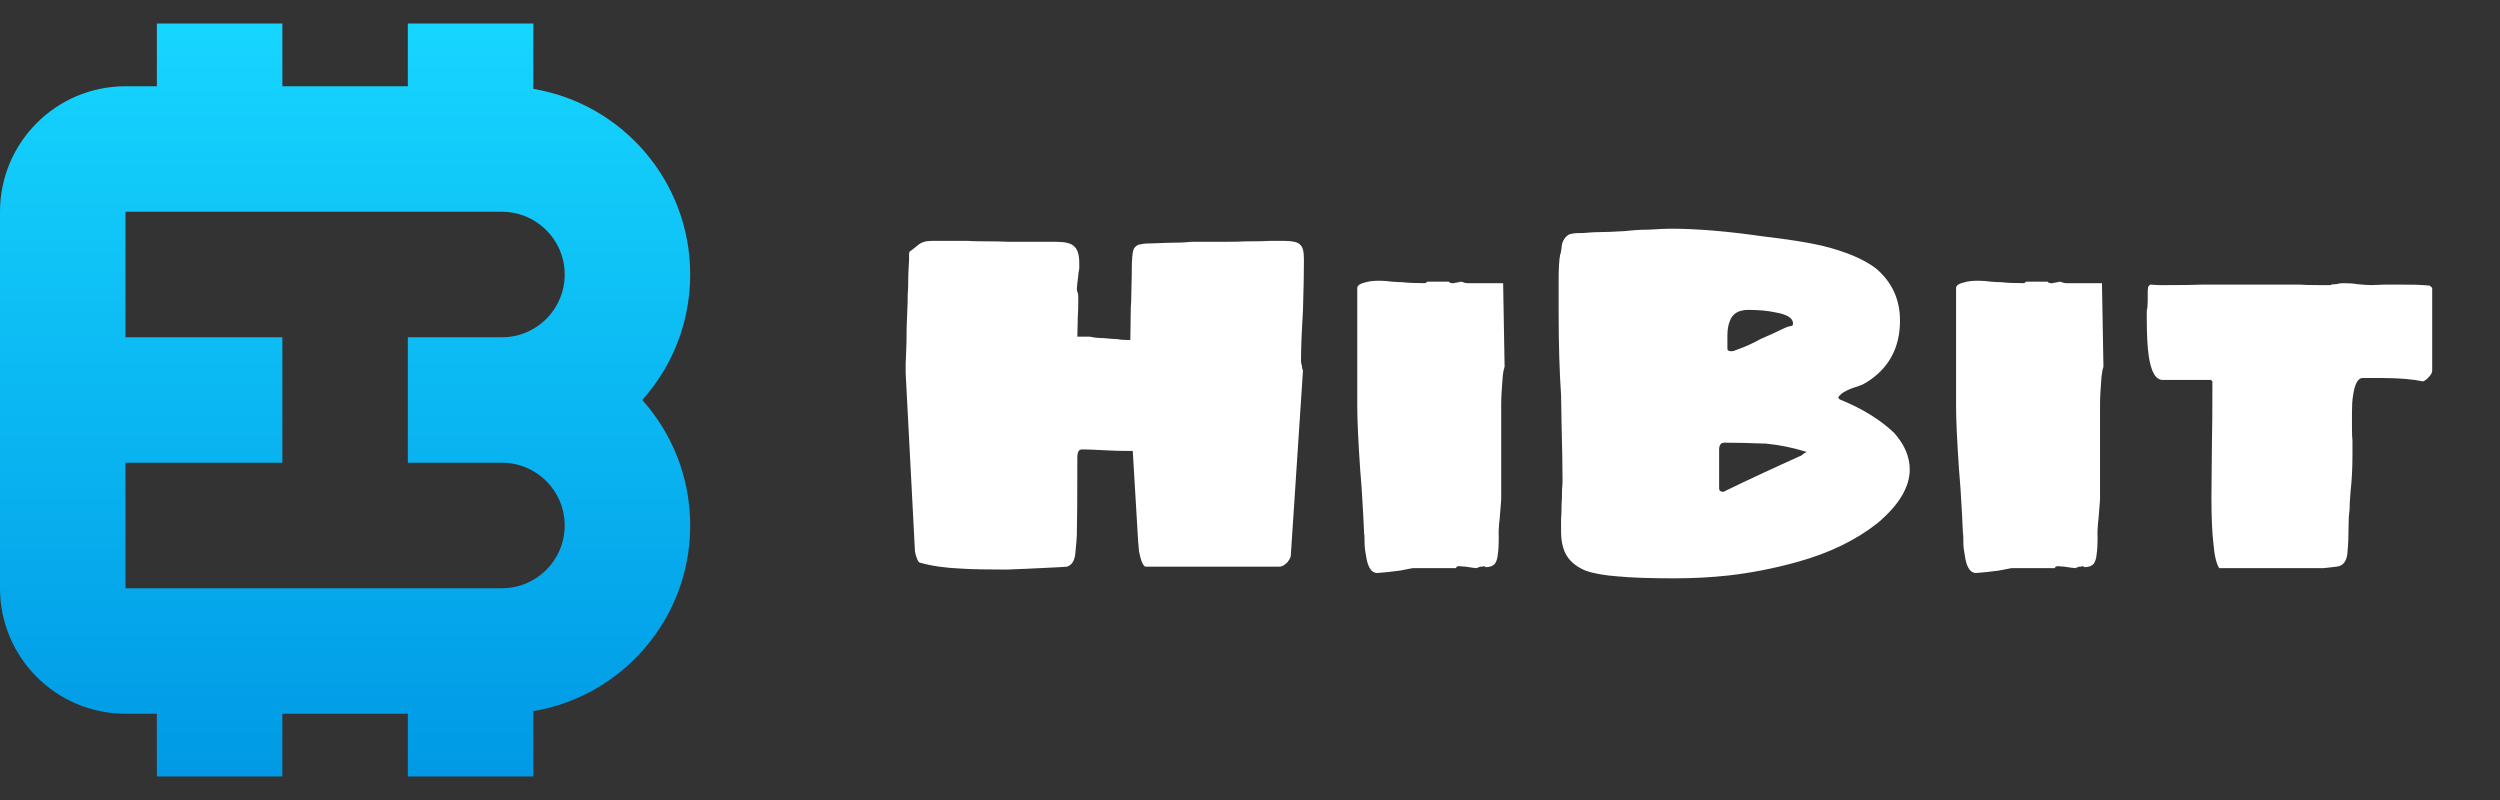 <svg width="75" height="24" viewBox="0 0 75 24" fill="none" xmlns="http://www.w3.org/2000/svg">
<rect x="0" y="0" width="75" height="24" fill="#333333" stroke="none"/>
<path fill-rule="evenodd" clip-rule="evenodd" d="M4.706 0.706V2.588H3.765C1.686 2.588 0 4.274 0 6.353V17.647C0 19.726 1.686 21.412 3.765 21.412H4.706V23.294H8.471V21.412H12.235V23.294H16V21.334C18.671 20.886 20.706 18.563 20.706 15.765C20.706 14.318 20.162 12.999 19.268 12C20.162 11.001 20.706 9.682 20.706 8.235C20.706 5.437 18.671 3.114 16 2.666V0.706H12.235V2.588H8.471V0.706H4.706ZM15.059 13.882H12.235V10.118H15.059C16.098 10.118 16.941 9.275 16.941 8.235C16.941 7.196 16.098 6.353 15.059 6.353H3.765V10.118H8.471V13.882L3.765 13.882V17.647H15.059C16.098 17.647 16.941 16.804 16.941 15.765C16.941 14.725 16.098 13.882 15.059 13.882Z" fill="url(#paint0_linear_173_4435)"/>
<path d="M30.204 17.087C29.592 17.087 29.134 17.078 28.833 17.058C28.366 17.039 27.958 16.98 27.608 16.883C27.569 16.883 27.53 16.825 27.491 16.708C27.462 16.621 27.447 16.553 27.447 16.504L27.17 11.194V10.902C27.17 10.834 27.175 10.713 27.185 10.537C27.194 10.362 27.199 10.129 27.199 9.837L27.228 9.079C27.228 8.884 27.233 8.738 27.243 8.641C27.243 8.349 27.253 8.067 27.272 7.795C27.272 7.707 27.272 7.649 27.272 7.62C27.282 7.581 27.287 7.557 27.287 7.547C27.306 7.537 27.34 7.513 27.389 7.474C27.447 7.425 27.496 7.386 27.535 7.357C27.632 7.27 27.773 7.226 27.958 7.226H28.804H29.037C29.134 7.236 29.314 7.24 29.577 7.24C29.859 7.24 30.088 7.245 30.263 7.255H30.934H31.474H31.692C31.945 7.255 32.115 7.294 32.203 7.372C32.32 7.459 32.378 7.629 32.378 7.882V8.028C32.378 8.067 32.373 8.106 32.363 8.145C32.354 8.184 32.349 8.223 32.349 8.262L32.32 8.495L32.305 8.67C32.305 8.709 32.315 8.748 32.334 8.787C32.344 8.826 32.349 8.874 32.349 8.933C32.349 9.195 32.344 9.385 32.334 9.502L32.32 10.1H32.699C32.825 10.129 32.962 10.143 33.107 10.143C33.302 10.163 33.438 10.173 33.516 10.173C33.603 10.192 33.735 10.202 33.91 10.202L33.924 9.21C33.934 9.122 33.939 8.996 33.939 8.831L33.953 8.232V8.116C33.953 7.96 33.958 7.824 33.968 7.707C33.978 7.581 33.997 7.493 34.026 7.445C34.085 7.367 34.153 7.328 34.231 7.328C34.289 7.309 34.425 7.299 34.639 7.299L35.033 7.284C35.315 7.284 35.548 7.275 35.733 7.255H36.565C36.954 7.255 37.236 7.25 37.411 7.24C37.751 7.24 37.985 7.236 38.111 7.226H38.505C38.738 7.226 38.894 7.255 38.972 7.313C39.03 7.352 39.069 7.411 39.089 7.488C39.108 7.557 39.118 7.659 39.118 7.795C39.118 8.174 39.108 8.685 39.089 9.327C39.05 9.949 39.03 10.45 39.03 10.829C39.03 10.887 39.04 10.936 39.059 10.975C39.059 11.014 39.064 11.048 39.074 11.077C39.084 11.097 39.089 11.111 39.089 11.121L38.724 16.665C38.724 16.713 38.69 16.781 38.622 16.869C38.534 16.956 38.456 17 38.388 17H34.377C34.347 17 34.318 16.976 34.289 16.927C34.26 16.878 34.236 16.815 34.216 16.737C34.206 16.689 34.192 16.626 34.172 16.548C34.163 16.46 34.153 16.353 34.143 16.227L33.983 13.528H33.881C33.618 13.528 33.409 13.523 33.253 13.513C32.884 13.494 32.655 13.484 32.568 13.484H32.451C32.363 13.484 32.32 13.567 32.32 13.732C32.32 14.938 32.315 15.707 32.305 16.037C32.305 16.115 32.29 16.3 32.261 16.591C32.242 16.815 32.159 16.951 32.013 17L31.794 17.015C31.036 17.053 30.506 17.078 30.204 17.087ZM41.316 17.19C41.141 17.19 41.029 17.015 40.98 16.665C40.951 16.519 40.937 16.387 40.937 16.271C40.937 16.115 40.932 16.018 40.922 15.979C40.912 15.697 40.888 15.249 40.849 14.637L40.805 14.082C40.747 13.226 40.718 12.594 40.718 12.186V8.641C40.718 8.563 40.805 8.505 40.98 8.466C41.078 8.437 41.214 8.422 41.389 8.422C41.506 8.422 41.632 8.432 41.768 8.451C41.904 8.461 42.007 8.466 42.075 8.466C42.221 8.485 42.449 8.495 42.76 8.495L42.819 8.451H43.461C43.49 8.48 43.524 8.495 43.563 8.495H43.621C43.631 8.485 43.655 8.48 43.694 8.48C43.713 8.471 43.742 8.466 43.781 8.466C43.791 8.456 43.801 8.451 43.811 8.451C43.82 8.451 43.825 8.451 43.825 8.451C43.854 8.451 43.888 8.461 43.927 8.48C43.966 8.49 43.995 8.495 44.015 8.495H45.094L45.138 11.004C45.138 11.014 45.128 11.048 45.109 11.106C45.099 11.155 45.09 11.223 45.08 11.311C45.051 11.661 45.036 11.938 45.036 12.142V14.987L44.992 15.541C44.963 15.784 44.953 15.984 44.963 16.139C44.963 16.343 44.953 16.509 44.934 16.635C44.924 16.752 44.895 16.844 44.846 16.913C44.788 16.98 44.696 17.015 44.569 17.015L44.555 17L44.511 16.985C44.491 16.985 44.482 16.99 44.482 17H44.409C44.35 17.02 44.316 17.034 44.307 17.044C44.258 17.044 44.146 17.029 43.971 17L43.767 16.985C43.718 16.985 43.689 17.005 43.679 17.044H42.585H42.381L42.002 17.117L41.651 17.16L41.316 17.19ZM50.202 17.35C49.512 17.35 48.957 17.331 48.539 17.292C48.131 17.263 47.805 17.204 47.562 17.117C47.309 17.01 47.124 16.864 47.007 16.679C46.891 16.494 46.832 16.246 46.832 15.935V15.57C46.842 15.473 46.847 15.327 46.847 15.133C46.857 15.036 46.861 14.89 46.861 14.695C46.871 14.598 46.876 14.496 46.876 14.389C46.876 14.019 46.866 13.465 46.847 12.726L46.832 11.85C46.784 11.16 46.759 10.323 46.759 9.341V8.845V8.393C46.759 8.053 46.774 7.805 46.803 7.649C46.823 7.6 46.832 7.557 46.832 7.518C46.842 7.479 46.847 7.45 46.847 7.43C46.857 7.255 46.929 7.124 47.066 7.036C47.144 7.007 47.251 6.992 47.387 6.992C47.474 6.992 47.567 6.988 47.664 6.978C47.771 6.968 47.883 6.963 47.999 6.963C48.155 6.963 48.398 6.954 48.729 6.934C48.816 6.924 48.918 6.915 49.035 6.905C49.161 6.895 49.303 6.89 49.458 6.89C49.769 6.871 49.988 6.861 50.115 6.861C50.912 6.861 51.846 6.939 52.916 7.095C53.664 7.182 54.248 7.275 54.666 7.372C55.376 7.547 55.916 7.775 56.285 8.057C56.762 8.466 57 8.986 57 9.618C57 10.435 56.665 11.053 55.994 11.471C55.945 11.5 55.901 11.524 55.862 11.544C55.824 11.554 55.785 11.568 55.746 11.588C55.571 11.636 55.42 11.7 55.294 11.777C55.274 11.787 55.25 11.807 55.221 11.836C55.191 11.855 55.167 11.884 55.148 11.923C55.148 11.923 55.148 11.928 55.148 11.938C55.157 11.938 55.162 11.943 55.162 11.953C55.162 11.953 55.172 11.962 55.191 11.982C55.862 12.254 56.407 12.589 56.825 12.988C57.136 13.338 57.292 13.703 57.292 14.082C57.292 14.617 56.966 15.157 56.315 15.702C55.673 16.207 54.88 16.591 53.937 16.854C53.236 17.049 52.546 17.185 51.865 17.263C51.35 17.321 50.795 17.35 50.202 17.35ZM51.938 10.537C51.987 10.537 52.04 10.523 52.099 10.494C52.352 10.406 52.59 10.299 52.813 10.173C52.95 10.114 53.081 10.056 53.207 9.998C53.343 9.93 53.436 9.886 53.484 9.866L53.616 9.808L53.733 9.779C53.771 9.779 53.791 9.755 53.791 9.706C53.791 9.541 53.611 9.429 53.251 9.37C53.037 9.322 52.77 9.297 52.449 9.297C52.157 9.297 51.972 9.409 51.894 9.633C51.846 9.75 51.822 9.896 51.822 10.071C51.822 10.246 51.822 10.353 51.822 10.392V10.464C51.822 10.513 51.86 10.537 51.938 10.537ZM51.719 14.753C51.729 14.753 51.734 14.748 51.734 14.739C52.415 14.408 53.188 14.048 54.053 13.659C54.092 13.62 54.117 13.601 54.126 13.601L54.199 13.557C53.791 13.431 53.387 13.348 52.989 13.309C52.483 13.29 52.065 13.28 51.734 13.28C51.627 13.28 51.574 13.348 51.574 13.484V14.651C51.574 14.719 51.612 14.753 51.69 14.753H51.719ZM59.281 17.19C59.106 17.19 58.994 17.015 58.945 16.665C58.916 16.519 58.901 16.387 58.901 16.271C58.901 16.115 58.897 16.018 58.887 15.979C58.877 15.697 58.853 15.249 58.814 14.637L58.77 14.082C58.712 13.226 58.682 12.594 58.682 12.186V8.641C58.682 8.563 58.77 8.505 58.945 8.466C59.042 8.437 59.178 8.422 59.354 8.422C59.47 8.422 59.597 8.432 59.733 8.451C59.869 8.461 59.971 8.466 60.039 8.466C60.185 8.485 60.414 8.495 60.725 8.495L60.783 8.451H61.425C61.454 8.48 61.488 8.495 61.527 8.495H61.586C61.595 8.485 61.62 8.48 61.658 8.48C61.678 8.471 61.707 8.466 61.746 8.466C61.756 8.456 61.766 8.451 61.775 8.451C61.785 8.451 61.79 8.451 61.79 8.451C61.819 8.451 61.853 8.461 61.892 8.48C61.931 8.49 61.96 8.495 61.979 8.495H63.059L63.103 11.004C63.103 11.014 63.093 11.048 63.074 11.106C63.064 11.155 63.054 11.223 63.044 11.311C63.015 11.661 63.001 11.938 63.001 12.142V14.987L62.957 15.541C62.928 15.784 62.918 15.984 62.928 16.139C62.928 16.343 62.918 16.509 62.898 16.635C62.889 16.752 62.86 16.844 62.811 16.913C62.753 16.98 62.66 17.015 62.534 17.015L62.519 17L62.475 16.985C62.456 16.985 62.446 16.99 62.446 17H62.373C62.315 17.02 62.281 17.034 62.271 17.044C62.223 17.044 62.111 17.029 61.936 17L61.731 16.985C61.683 16.985 61.654 17.005 61.644 17.044H60.55H60.346L59.966 17.117L59.616 17.16L59.281 17.19ZM68.969 17.044H68.298H67.54H66.577C66.489 16.908 66.431 16.66 66.402 16.3C66.363 15.979 66.343 15.512 66.343 14.899L66.358 13.295C66.368 12.906 66.372 12.288 66.372 11.442L66.329 11.398H64.884C64.671 11.398 64.529 11.155 64.461 10.669C64.422 10.406 64.403 10.022 64.403 9.516V9.327C64.422 9.259 64.432 9.152 64.432 9.006V8.714L64.447 8.597L64.505 8.539L64.768 8.553H65.059C65.487 8.553 65.813 8.549 66.037 8.539H66.985H67.248H67.744H68.371H68.998C69.125 8.549 69.305 8.553 69.538 8.553H69.903C69.942 8.534 70.005 8.524 70.092 8.524C70.16 8.505 70.224 8.495 70.282 8.495C70.467 8.495 70.608 8.505 70.705 8.524C70.9 8.544 71.046 8.553 71.143 8.553L71.522 8.539H72.091C72.383 8.539 72.582 8.544 72.689 8.553L72.893 8.568C72.903 8.578 72.918 8.592 72.937 8.612C72.957 8.621 72.966 8.631 72.966 8.641V11.121C72.966 11.179 72.932 11.242 72.864 11.311C72.806 11.379 72.748 11.422 72.689 11.442C72.368 11.374 71.95 11.34 71.434 11.34H70.88C70.734 11.34 70.637 11.524 70.588 11.894C70.569 12.001 70.559 12.157 70.559 12.361V12.799C70.559 12.993 70.564 13.139 70.574 13.236V13.645C70.574 14.043 70.554 14.413 70.516 14.753C70.496 15.006 70.486 15.191 70.486 15.308C70.467 15.425 70.457 15.585 70.457 15.789C70.457 16.081 70.447 16.324 70.428 16.519C70.418 16.82 70.306 16.98 70.092 17C69.859 17.029 69.723 17.044 69.684 17.044H68.969Z" fill="white"/>
<defs>
<linearGradient id="paint0_linear_173_4435" x1="0" y1="0.706" x2="0" y2="23.294" gradientUnits="userSpaceOnUse">
<stop stop-color="#16D6FF"/>
<stop offset="1" stop-color="#0099E5"/>
</linearGradient>
</defs>
</svg>
